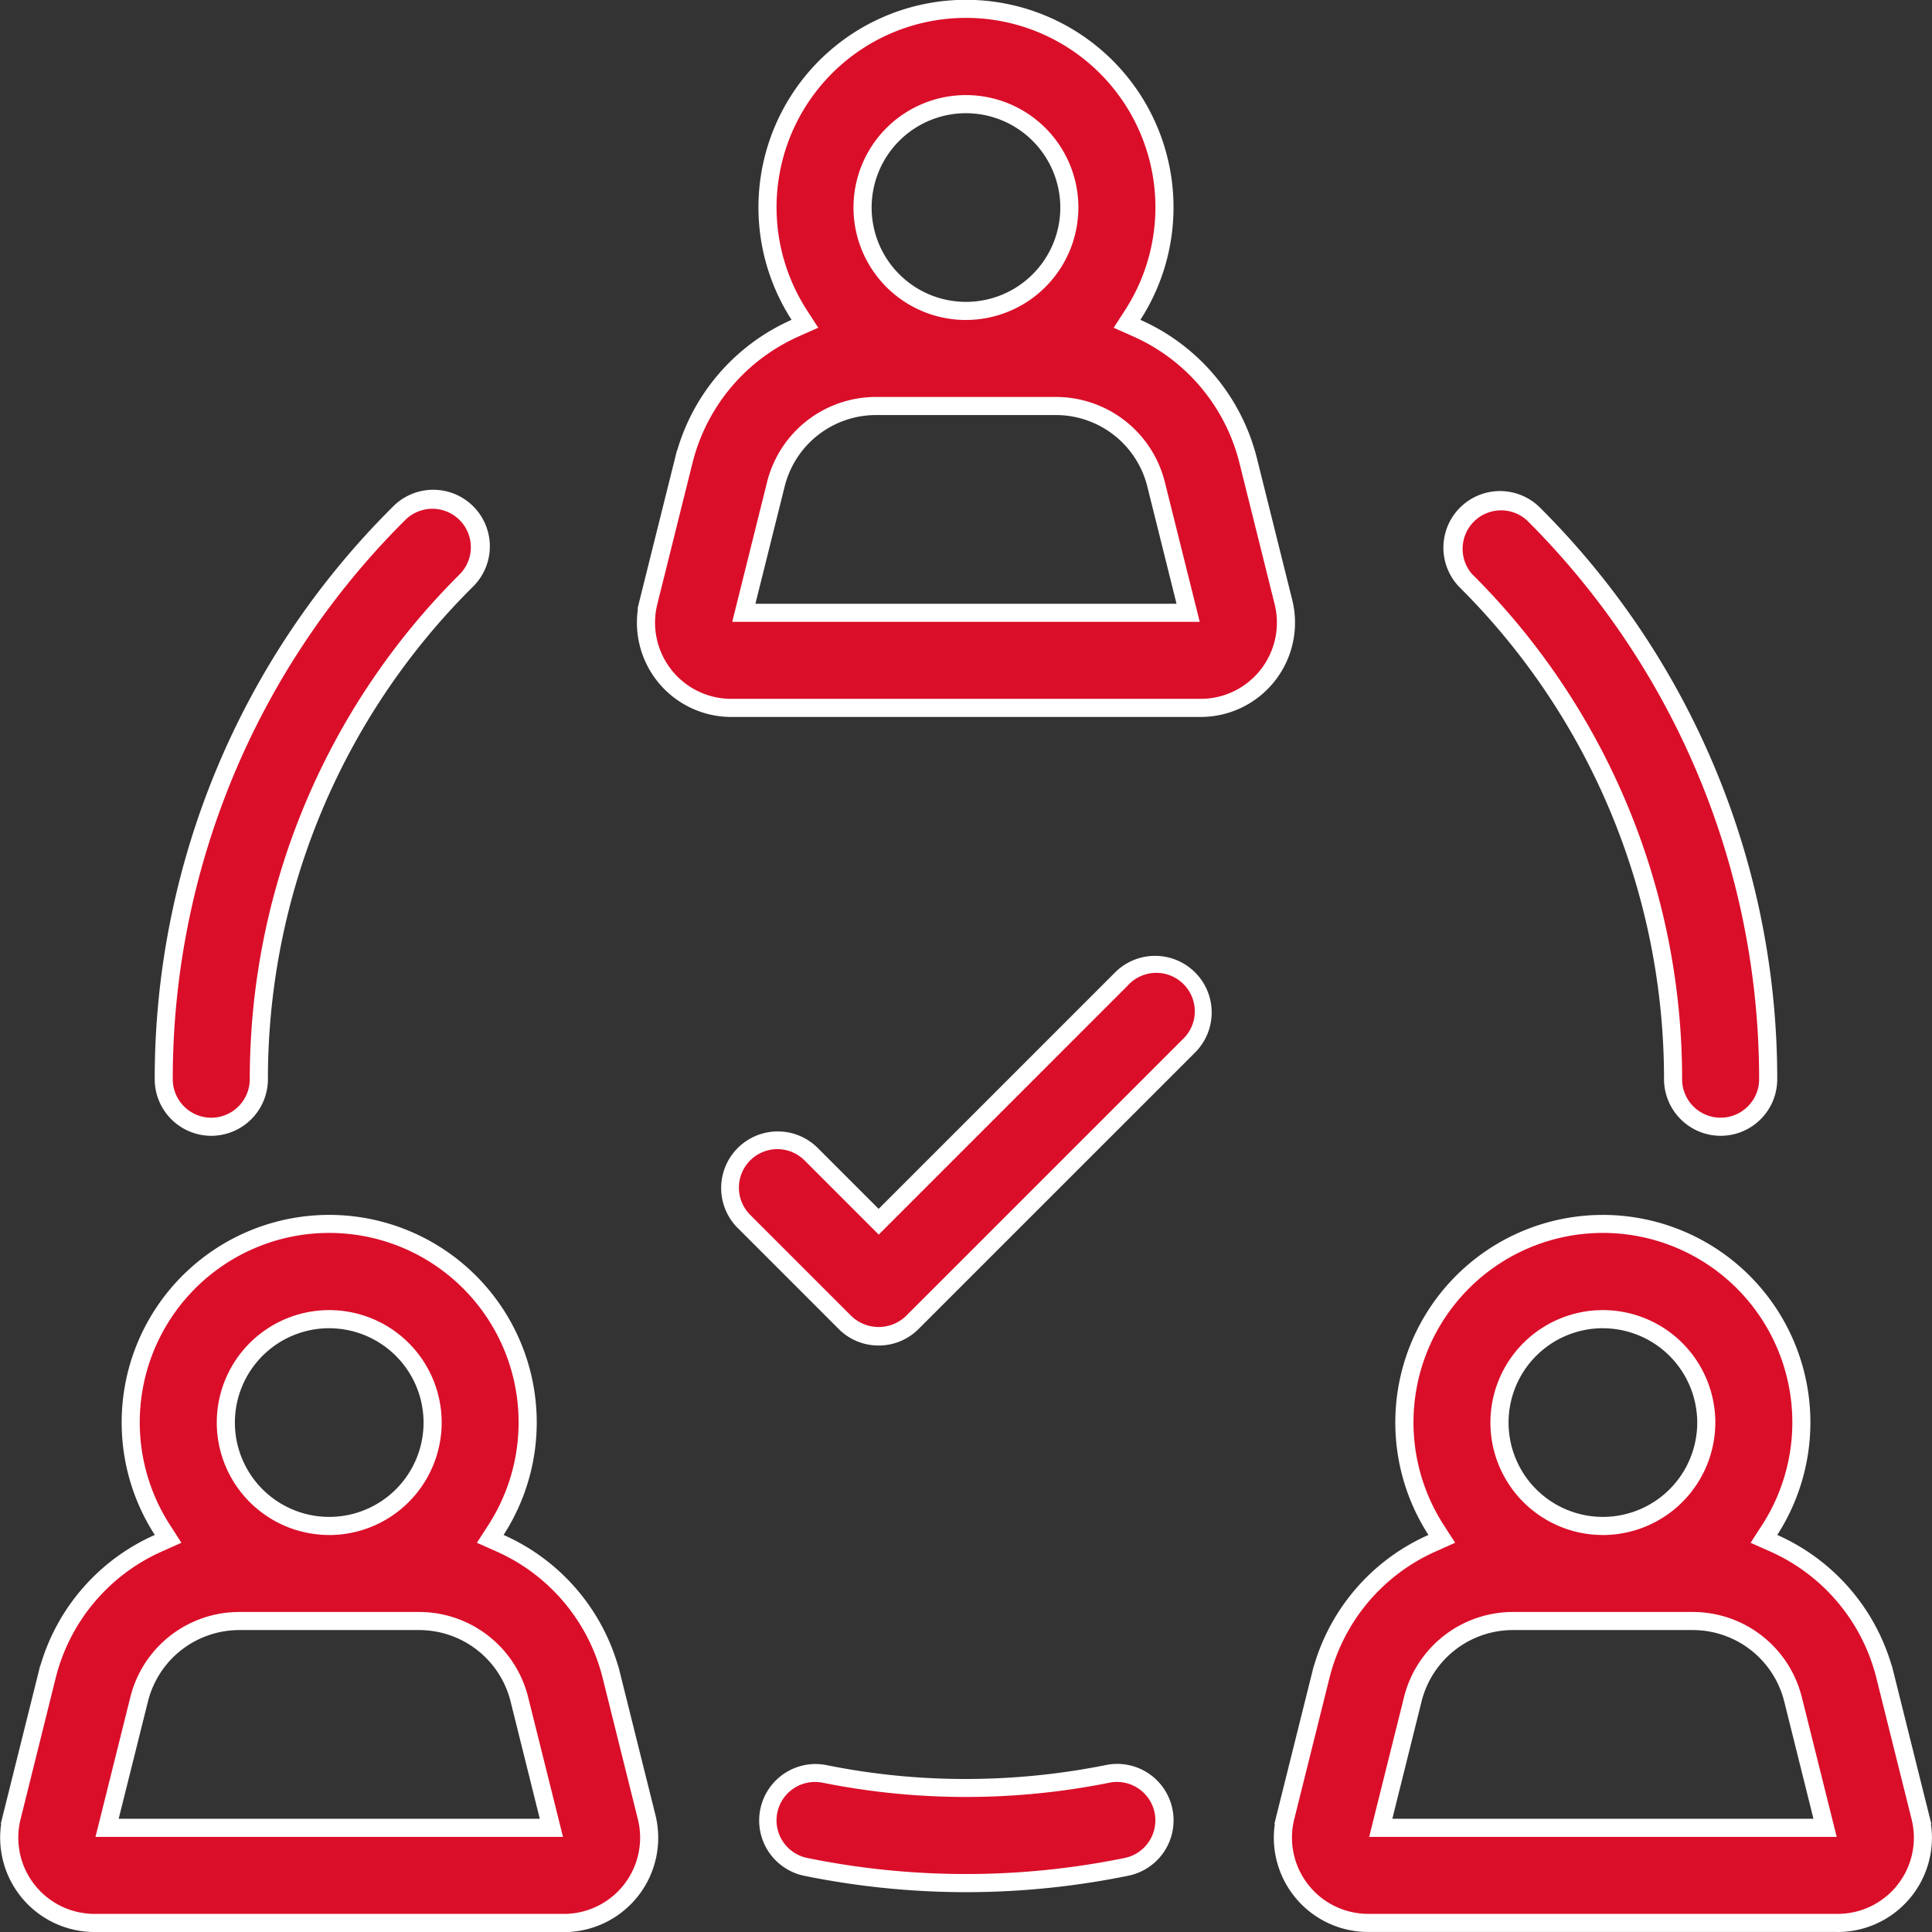 <svg xmlns="http://www.w3.org/2000/svg" width="64" height="64" viewBox="0 0 64 64">
  <rect x="0" y="0" width="64" height="64" fill="#333333" stroke="none"/>
  <g id="Group_24562" data-name="Group 24562" transform="translate(-651 -732)">
    <g id="Rectangle_11602" data-name="Rectangle 11602" transform="translate(651 732)" fill="none" stroke="#fff" stroke-width="1" opacity="0">
      <rect width="64" height="64" stroke="none"/>
      <rect x="0.5" y="0.5" width="63" height="63" fill="none"/>
    </g>
    <g id="Group_24550" data-name="Group 24550" transform="translate(-563.719 274.344)">
      <g id="Group_24541" data-name="Group 24541" transform="translate(1214.719 457.656)">
        <rect id="Rectangle_11605" data-name="Rectangle 11605" width="64" height="64" fill="none"/>
      </g>
      <g id="Group_24542" data-name="Group 24542" transform="translate(1219.844 473.909)">
        <path id="Path_25878" data-name="Path 25878" d="M1233.589,487.37h0a23.275,23.275,0,0,0-6.861,16.512,1.575,1.575,0,0,1-1.575,1.572h0a1.575,1.575,0,0,1-1.572-1.578,26.4,26.4,0,0,1,7.784-18.733,1.575,1.575,0,0,1,2.228,2.227Z" transform="translate(-1223.277 -484.383)" fill="#da0e29"/>
        <path id="Path_25879" data-name="Path 25879" d="M1224.962,505.565a1.875,1.875,0,0,1-1.875-1.878,26.7,26.7,0,0,1,7.872-18.944,1.875,1.875,0,1,1,2.651,2.651h0a22.973,22.973,0,0,0-6.773,16.3A1.878,1.878,0,0,1,1224.962,505.565Zm7.323-20.771a1.272,1.272,0,0,0-.9.373,26.109,26.109,0,0,0-7.7,18.521,1.276,1.276,0,0,0,1.273,1.278,1.278,1.278,0,0,0,1.278-1.272,23.566,23.566,0,0,1,6.949-16.724h0a1.274,1.274,0,0,0-.9-2.176Z" transform="translate(-1223.087 -484.193)" fill="#fff"/>
      </g>
      <g id="Group_24543" data-name="Group 24543" transform="translate(1262.52 473.909)">
        <path id="Path_25880" data-name="Path 25880" d="M1293.716,487.371h0a1.575,1.575,0,0,1,2.227-2.228,26.4,26.4,0,0,1,7.784,18.732,1.575,1.575,0,0,1-1.572,1.578h0a1.575,1.575,0,0,1-1.575-1.572A23.277,23.277,0,0,0,1293.716,487.371Z" transform="translate(-1292.955 -484.383)" fill="#da0e29"/>
        <path id="Path_25881" data-name="Path 25881" d="M1301.968,505.565a1.879,1.879,0,0,1-1.88-1.871,22.975,22.975,0,0,0-6.773-16.3h0a1.875,1.875,0,0,1,2.651-2.652,26.7,26.7,0,0,1,7.872,18.945,1.874,1.874,0,0,1-1.87,1.878Zm-8.23-18.6a23.567,23.567,0,0,1,6.949,16.724,1.275,1.275,0,0,0,2.179.9,1.264,1.264,0,0,0,.372-.9,26.109,26.109,0,0,0-7.7-18.521,1.275,1.275,0,0,0-1.8,1.8Z" transform="translate(-1292.766 -484.193)" fill="#fff"/>
      </g>
      <g id="Group_24544" data-name="Group 24544" transform="translate(1247.234 516.418)">
        <path id="Path_25882" data-name="Path 25882" d="M1267.808,554.058a23.671,23.671,0,0,0,4.17-.46" transform="translate(-1267.808 -553.598)" fill="none"/>
      </g>
      <g id="Group_24545" data-name="Group 24545" transform="translate(1239.844 516.082)">
        <path id="Path_25883" data-name="Path 25883" d="M1268.12,556.656a26.411,26.411,0,0,1-10.63,0,1.57,1.57,0,0,1,.31-3.109,1.794,1.794,0,0,1,.32.03,23.38,23.38,0,0,0,5.2.46,23.669,23.669,0,0,0,4.17-.46,1.572,1.572,0,1,1,.63,3.079Z" transform="translate(-1255.931 -553.241)" fill="#da0e29"/>
        <path id="Path_25884" data-name="Path 25884" d="M1262.622,557.306a26.966,26.966,0,0,1-5.38-.546,1.871,1.871,0,0,1,.37-3.7,2.03,2.03,0,0,1,.375.035,23.168,23.168,0,0,0,5.138.455,23.521,23.521,0,0,0,4.117-.454,1.867,1.867,0,0,1,2.214,1.465,1.871,1.871,0,0,1-1.466,2.2A26.9,26.9,0,0,1,1262.622,557.306Zm-5.01-3.65a1.271,1.271,0,0,0-.252,2.517,26.263,26.263,0,0,0,10.511,0h0a1.272,1.272,0,1,0-.509-2.493,24.108,24.108,0,0,1-9.492,0A1.465,1.465,0,0,0,1257.612,553.655Z" transform="translate(-1255.741 -553.051)" fill="#fff"/>
      </g>
      <g id="Group_24546" data-name="Group 24546" transform="translate(1235.817 457.656)">
        <path id="Path_25885" data-name="Path 25885" d="M1265.652,468.277l-.19.294.32.143a6.563,6.563,0,0,1,3.7,4.416l1.161,4.657h0a2.825,2.825,0,0,1-2.741,3.508h-15.55a2.825,2.825,0,0,1-2.741-3.508l-.291-.072.291.072,1.161-4.657-.291-.072.291.072a6.563,6.563,0,0,1,3.7-4.416l.32-.143-.191-.294a6.575,6.575,0,1,1,11.051,0Zm-12.791,9.5-.093.372h14.718l-.093-.372-.968-3.881a3.421,3.421,0,0,0-3.323-2.6h-5.951a3.42,3.42,0,0,0-3.323,2.6h0Zm10.691-13.052a3.425,3.425,0,1,0-3.425,3.425A3.428,3.428,0,0,0,1263.552,464.721Z" transform="translate(-1249.226 -457.846)" fill="#da0e29"/>
        <path id="Path_25886" data-name="Path 25886" d="M1267.842,481.406h-15.55a3.125,3.125,0,0,1-3.091-3.586l-.014,0,.064-.26c0-.01,0-.021.008-.032h0l.072-.291,1.089-4.367.009-.037.064-.254h.007a6.824,6.824,0,0,1,3.79-4.328h0a6.875,6.875,0,1,1,11.555,0h0a6.828,6.828,0,0,1,3.868,4.617l1.161,4.657a3.124,3.124,0,0,1-3.032,3.881Zm-18-3.734a2.525,2.525,0,0,0,2.45,3.134h15.55a2.525,2.525,0,0,0,2.45-3.136l-1.161-4.657a6.233,6.233,0,0,0-3.53-4.215l-.641-.285.381-.589a6.275,6.275,0,1,0-10.547,0l.379.588-.639.285a6.237,6.237,0,0,0-3.53,4.211v0Zm17.969.584h-15.487l1.153-4.626a3.718,3.718,0,0,1,3.614-2.824h5.951a3.719,3.719,0,0,1,3.614,2.824Zm-14.719-.6h13.95l-.967-3.881a3.122,3.122,0,0,0-3.032-2.37h-5.951a3.121,3.121,0,0,0-3.032,2.37Zm6.975-9.4a3.725,3.725,0,1,1,3.724-3.724A3.729,3.729,0,0,1,1260.068,468.255Zm0-6.85a3.125,3.125,0,1,0,3.125,3.125A3.129,3.129,0,0,0,1260.068,461.406Z" transform="translate(-1249.166 -457.656)" fill="#fff"/>
      </g>
      <g id="Group_24547" data-name="Group 24547" transform="translate(1214.719 497.906)">
        <path id="Path_25887" data-name="Path 25887" d="M1231.206,533.995l-.19.294.32.143a6.563,6.563,0,0,1,3.7,4.416l.292-.072-.292.072,1.161,4.657h0a2.826,2.826,0,0,1-2.741,3.509h-15.55a2.807,2.807,0,0,1-2.226-1.086h0a2.805,2.805,0,0,1-.515-2.423l-.291-.072.291.072,1.161-4.657-.291-.073.291.072a6.564,6.564,0,0,1,3.7-4.416l.32-.143-.19-.294a6.575,6.575,0,1,1,11.051,0Zm-12.792,9.5-.093.372h14.718l-.093-.372-.968-3.881a3.42,3.42,0,0,0-3.323-2.6H1222.7a3.42,3.42,0,0,0-3.323,2.6h0Zm10.691-13.052a3.425,3.425,0,1,0-3.425,3.425A3.428,3.428,0,0,0,1229.1,530.438Z" transform="translate(-1214.779 -523.563)" fill="#da0e29"/>
        <path id="Path_25888" data-name="Path 25888" d="M1233.4,547.123h-15.551a3.127,3.127,0,0,1-3.091-3.586l-.013,0,.064-.258c0-.011,0-.021.008-.032l1.161-4.658c0-.012.006-.024.01-.037l.062-.254h.007a6.823,6.823,0,0,1,3.79-4.328h0a6.875,6.875,0,1,1,11.554,0,6.826,6.826,0,0,1,3.79,4.328h.006l.063.252.01.039,1.161,4.657a3.126,3.126,0,0,1-3.032,3.881Zm-18-3.735a2.525,2.525,0,0,0,2.45,3.135H1233.4a2.525,2.525,0,0,0,2.449-3.136l-1.161-4.658a6.236,6.236,0,0,0-3.53-4.215l-.641-.285.38-.588a6.275,6.275,0,1,0-10.547,0l.379.588-.639.285a6.237,6.237,0,0,0-3.531,4.215Zm17.969.584h-15.487l.186-.744.291.072-.291-.072.968-3.882a3.718,3.718,0,0,1,3.614-2.824h5.951a3.72,3.72,0,0,1,3.614,2.824Zm-14.719-.6h13.95l-.966-3.881a3.123,3.123,0,0,0-3.032-2.37h-5.951a3.121,3.121,0,0,0-3.032,2.37Zm6.975-9.4a3.725,3.725,0,1,1,3.725-3.725A3.729,3.729,0,0,1,1225.62,533.973Zm0-6.85a3.125,3.125,0,1,0,3.125,3.125A3.129,3.129,0,0,0,1225.62,527.123Z" transform="translate(-1214.719 -523.373)" fill="#fff"/>
      </g>
      <g id="Group_24548" data-name="Group 24548" transform="translate(1256.914 497.906)">
        <path id="Path_25889" data-name="Path 25889" d="M1300.1,533.995l-.19.294.32.143a6.566,6.566,0,0,1,3.7,4.416l.291-.072-.291.072,1.161,4.657.291-.072-.291.072a2.825,2.825,0,0,1-2.741,3.508H1286.8a2.825,2.825,0,0,1-2.741-3.508l-.291-.072.291.072,1.161-4.657-.292-.072.292.072a6.564,6.564,0,0,1,3.7-4.416l.32-.143-.19-.294a6.575,6.575,0,1,1,11.051,0Zm-12.791,9.5-.093.372h14.718l-.093-.372-.968-3.881a3.42,3.42,0,0,0-3.323-2.6h-5.95a3.42,3.42,0,0,0-3.323,2.6h0ZM1298,530.438a3.425,3.425,0,1,0-3.425,3.425A3.429,3.429,0,0,0,1298,530.438Z" transform="translate(-1283.672 -523.563)" fill="#da0e29"/>
        <path id="Path_25890" data-name="Path 25890" d="M1302.29,547.122h-15.551a3.125,3.125,0,0,1-3.091-3.585l-.014,0,.064-.26c0-.01,0-.02.008-.031l1.089-4.366h0l.073-.292.005-.021.067-.269.006,0a6.825,6.825,0,0,1,3.79-4.328h0a6.875,6.875,0,1,1,11.555,0,6.827,6.827,0,0,1,3.79,4.328h.006l.063.252.01.039,1.161,4.657.009.036.064.255-.013,0a3.125,3.125,0,0,1-3.09,3.586Zm-18-3.734a2.525,2.525,0,0,0,2.451,3.134h15.551a2.523,2.523,0,0,0,2.449-3.135l-.073-.292h0l-1.091-4.374a6.237,6.237,0,0,0-3.528-4.206l-.641-.285.381-.589a6.275,6.275,0,1,0-10.547,0l.379.588-.638.285a6.235,6.235,0,0,0-3.53,4.211Zm17.97.584h-15.488l.186-.744.291.072-.291-.072.968-3.882a3.719,3.719,0,0,1,3.614-2.824h5.95a3.721,3.721,0,0,1,3.615,2.824Zm-14.72-.6h13.95l-.967-3.881a3.123,3.123,0,0,0-3.034-2.37h-5.95a3.12,3.12,0,0,0-3.032,2.37Zm6.975-9.4a3.725,3.725,0,1,1,3.724-3.725A3.73,3.73,0,0,1,1294.514,533.973Zm0-6.85a3.125,3.125,0,1,0,3.125,3.125A3.13,3.13,0,0,0,1294.514,527.123Z" transform="translate(-1283.612 -523.373)" fill="#fff"/>
      </g>
      <g id="Group_24549" data-name="Group 24549" transform="translate(1238.593 489.334)">
        <path id="Path_25891" data-name="Path 25891" d="M1258.909,518.147l.212.212.212-.212,7.818-7.819a1.575,1.575,0,0,1,2.228,0h0a1.575,1.575,0,0,1,0,2.228h0l-9.144,9.144h0a1.575,1.575,0,0,1-2.227,0l-3.356-3.356a1.575,1.575,0,0,1,2.228-2.228Z" transform="translate(-1253.889 -509.568)" fill="#da0e29"/>
        <path id="Path_25892" data-name="Path 25892" d="M1258.931,522.272a1.86,1.86,0,0,1-1.325-.549l-3.356-3.356a1.875,1.875,0,0,1,2.651-2.652l2.03,2.03,7.818-7.818a1.875,1.875,0,1,1,2.651,2.652l-9.145,9.144A1.862,1.862,0,0,1,1258.931,522.272Zm-3.356-6.505a1.275,1.275,0,0,0-.9,2.176l3.356,3.356a1.306,1.306,0,0,0,1.8,0l9.145-9.144a1.275,1.275,0,1,0-1.8-1.8l-8.242,8.243-2.454-2.455A1.274,1.274,0,0,0,1255.575,515.767Z" transform="translate(-1253.699 -509.378)" fill="#fff"/>
      </g>
    </g>
  </g>
</svg>
